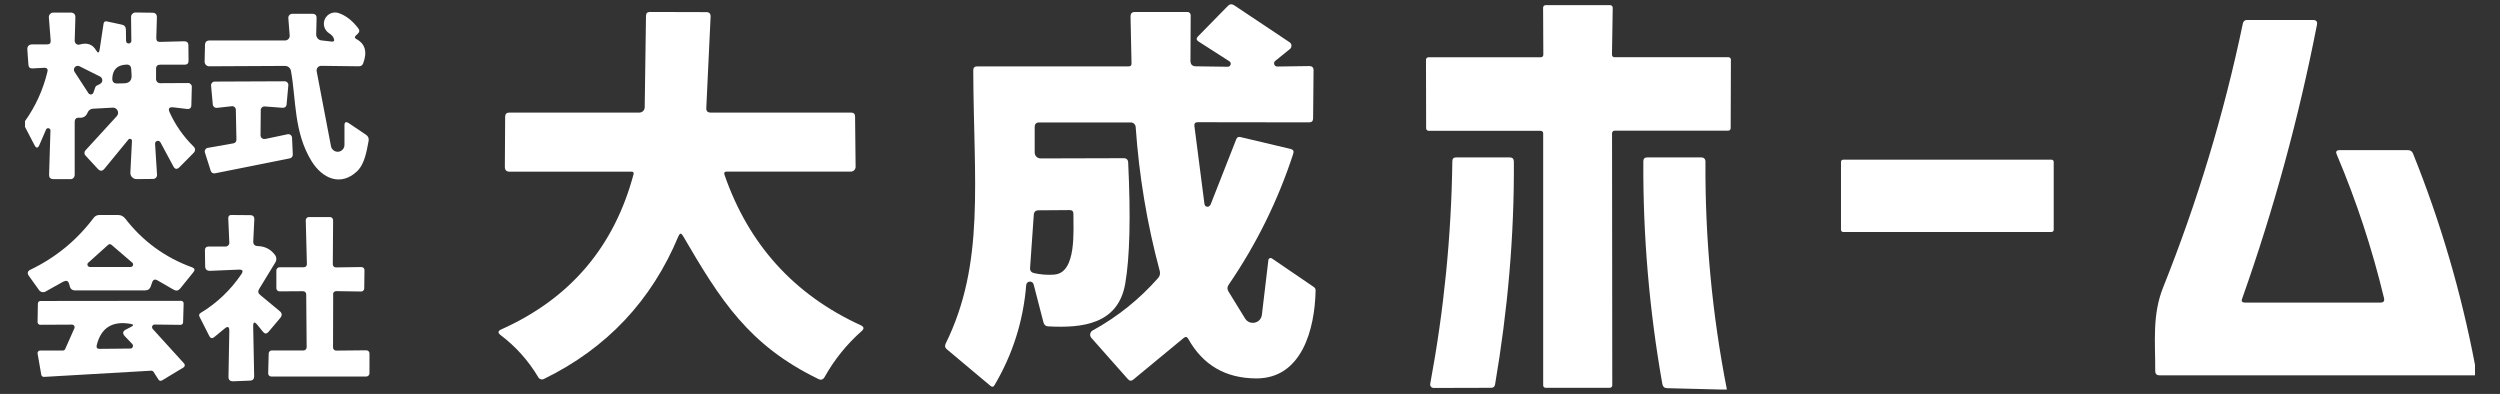 <?xml version="1.0" encoding="UTF-8"?>
<svg id="logo" data-name="logo" xmlns="http://www.w3.org/2000/svg" width="330" height="52" viewBox="0 0 330 52">
  <rect x="0" y="0" width="330" height="52" fill="#333333" stroke="none"/>
  <g>
    <path d="m159.78,27.05l3.41-8.68c.1-.25.27-.34.54-.28l6.63,1.57c.34.08.46.28.35.63-2.01,6.16-4.85,11.92-8.51,17.27-.22.31-.23.63-.02.95l2.17,3.53c.6.97,2.09.65,2.22-.49l.86-7.24c.03-.22.27-.32.46-.2l5.53,3.77c.17.12.25.27.24.48-.1,5.08-1.81,11.62-7.85,11.59-4.04-.02-7.03-1.76-8.97-5.24-.15-.26-.34-.3-.58-.11l-6.66,5.5c-.25.22-.49.2-.72-.06l-4.82-5.44c-.27-.3-.19-.78.17-.98,3.28-1.8,6.16-4.11,8.64-6.92.24-.26.3-.58.22-.92-1.68-6.23-2.73-12.57-3.18-19.01-.02-.34-.3-.61-.65-.61h-12.09c-.39,0-.59.21-.59.6v3.37c0,.43.34.78.78.78l10.97-.03c.37,0,.57.19.59.57.34,7.14.22,12.48-.39,15.99-.93,5.37-5.68,5.88-10.14,5.64-.34,0-.56-.19-.65-.52l-1.3-5.02c-.06-.24-.28-.39-.53-.37-.24.02-.43.21-.45.45-.38,4.74-1.78,9.15-4.19,13.23-.14.24-.31.26-.52.09l-5.77-4.84c-.25-.21-.29-.44-.16-.73,5.24-10.62,3.7-21.45,3.65-36.1,0-.34.18-.51.52-.51h20c.25,0,.38-.13.37-.38l-.13-6.21c0-.39.18-.59.57-.59h6.96c.23,0,.41.2.41.43l-.03,6.01c0,.48.24.73.72.73l4.2.06c.39,0,.55-.51.22-.72l-4.1-2.63c-.27-.18-.29-.38-.07-.63l3.97-4.05c.24-.25.52-.28.82-.09l7.33,4.89c.31.21.33.66.04.89l-1.94,1.57c-.3.24-.13.74.26.74l4.24-.06c.37,0,.56.18.56.55l-.06,6.36c0,.34-.18.52-.52.52l-14.71-.02c-.33,0-.48.17-.44.5l1.33,10.31c.05.41.62.48.76.1m-20.57,9.2c2.96-.22,2.49-5.89,2.51-8.01,0-.34-.16-.51-.5-.5l-4.11.03c-.38,0-.59.2-.62.58l-.49,7.01c-.03.38.15.61.52.7.88.2,1.77.26,2.69.2h0Z" style="fill: #ffffff; stroke-width: 0px;"/>
    <path d="m213.11,7.55h15.04c.19,0,.33.15.33.33l-.03,9.04c0,.19-.15.33-.33.33h-15c-.19,0-.33.16-.33.34l.03,33.27c0,.19-.15.33-.33.33h-8.46c-.19,0-.33-.14-.33-.32V17.6c0-.19-.14-.33-.32-.33h-14.8c-.19,0-.33-.16-.33-.34l-.02-9.04c0-.19.15-.33.33-.33h14.83c.19,0,.33-.15.33-.33l-.03-6.22c0-.19.15-.33.33-.33h8.53c.19,0,.34.17.33.35l-.1,6.19c0,.19.15.34.33.34h0Z" style="fill: #ffffff; stroke-width: 0px;"/>
    <path d="m89.57,31.14c-3.56,8.55-9.49,14.84-17.77,18.88-.27.14-.6.04-.75-.23-1.3-2.18-2.95-4.03-4.96-5.55-.4-.3-.38-.56.08-.76,9.08-4.06,14.91-10.9,17.47-20.52.04-.16-.08-.3-.24-.3h-16.14c-.41,0-.62-.21-.62-.63l.04-6.62c0-.36.19-.55.55-.55h17.17c.38,0,.7-.31.7-.7l.17-12.05c0-.36.18-.54.54-.53l7.42.02c.39,0,.58.2.57.59l-.57,12.07c-.02.4.17.6.57.6h18.53c.36,0,.54.18.54.54l.07,6.62c0,.34-.27.63-.62.63h-16.4c-.28,0-.38.15-.29.42,3.19,9.2,9.18,15.83,18,19.87.42.2.46.45.12.75-1.98,1.75-3.62,3.78-4.91,6.09-.2.34-.47.42-.81.25-9.22-4.47-12.95-10.44-17.9-18.93-.21-.35-.39-.34-.55.03h0Z" style="fill: #ffffff; stroke-width: 0px;"/>
    <path d="m3.3,16.72v-.73c1.4-1.97,2.39-4.14,2.96-6.52.09-.36-.06-.54-.44-.52l-1.53.08c-.34.02-.52-.15-.54-.49l-.14-1.97c-.03-.47.2-.71.67-.71h1.95c.33,0,.49-.18.46-.51l-.24-3.04c-.03-.35.25-.66.61-.65h2.27c.42,0,.63.23.62.65l-.09,3.07c0,.34.31.6.64.5.99-.29,1.72-.04,2.19.77.24.4.39.37.46-.09l.52-3.43c.04-.26.19-.36.45-.3l1.96.42c.35.08.53.29.54.66l.02,1.49c0,.2.17.35.35.34.2,0,.35-.16.35-.35l-.04-3.14c0-.33.27-.61.61-.6l2.2.03c.41,0,.61.21.6.63l-.08,2.72c0,.34.15.51.49.5l3.18-.08c.38,0,.57.17.57.55l.02,2.03c0,.34-.18.51-.52.51h-3.24c-.35,0-.53.18-.53.53v1.37c0,.3.24.55.55.54l3.69-.02c.26,0,.49.23.48.49l-.06,2.41c0,.4-.21.57-.6.52l-1.76-.21c-.58-.07-.74.16-.5.68.77,1.68,1.81,3.17,3.13,4.47.3.29.3.59,0,.89l-1.86,1.88c-.31.3-.58.26-.78-.12l-1.71-3.18c-.2-.35-.74-.21-.71.2l.26,4.08c.02.29-.22.55-.52.55l-2.18.02c-.47,0-.85-.39-.82-.86l.21-4.18c.02-.25-.31-.38-.47-.18l-3.16,3.85c-.28.34-.57.35-.87.03l-1.64-1.77c-.18-.19-.18-.48,0-.68l4.13-4.51c.41-.44.07-1.16-.53-1.13l-2.6.14c-.31,0-.59.21-.71.5-.21.51-.57.73-1.08.69-.42-.04-.63.16-.63.58v6.96c0,.31-.24.58-.56.57h-2.27c-.38-.02-.56-.21-.55-.59l.18-5.83c0-.33-.45-.43-.58-.13l-.88,2.04c-.2.45-.41.46-.64.03l-1.28-2.46m14.09-6.82l-.05-.79c-.03-.4-.24-.59-.65-.57-1.19.05-1.8.66-1.85,1.83,0,.45.21.67.66.66l.89-.02c.72-.02,1.05-.39,1-1.11m-4.58,1.41c.13-.07.25-.14.38-.2.43-.19.45-.79.03-1l-2.7-1.35c-.47-.24-.94.29-.66.73l1.84,2.83c.17.24.55.21.65-.08l.25-.71c.04-.11.11-.19.21-.24h0Z" style="fill: #ffffff; stroke-width: 0px;"/>
    <path d="m44.05,5.02c-.12-.24-.31-.44-.59-.62-.65-.4-.89-1.22-.57-1.9.33-.69,1.12-1.02,1.83-.77.93.32,1.78.98,2.56,1.99.21.26.19.52-.06.74l-.23.22c-.21.19-.19.35.06.48,1.16.63,1.45,1.7.89,3.2-.1.26-.28.39-.57.39l-4.97-.06c-.38,0-.67.34-.6.72l1.89,9.89c.09.46.51.77.97.73.46-.05.81-.44.81-.9v-2.54c-.02-.48.19-.59.59-.32l2.27,1.53c.26.18.39.48.33.78-.26,1.36-.52,3.09-1.55,4.05-2.17,2.02-4.58.92-5.99-1.37-2.35-3.83-2.02-8.07-2.71-11.9-.07-.38-.4-.66-.79-.66l-10.01.05c-.33,0-.61-.28-.6-.62l.05-2.19c0-.4.22-.6.62-.6h9.95c.35,0,.64-.3.61-.66l-.18-2.29c-.03-.3.22-.57.52-.57h2.65c.38,0,.57.19.56.56l-.05,2.17c0,.39.28.73.68.78l1.29.15c.39.05.5-.11.32-.46h0Z" style="fill: #ffffff; stroke-width: 0px;"/>
    <path d="m326.7,48.16v1.38h-41.66c-.36,0-.55-.2-.55-.56.02-3.84-.42-7.39,1.05-11.06,4.52-11.3,8.03-22.9,10.52-34.83.07-.3.25-.45.55-.45h8.73c.41,0,.58.22.5.62-2.4,12.3-5.69,24.36-9.88,36.17-.13.34,0,.51.35.51h17.92c.4,0,.55-.2.46-.59-1.56-6.5-3.64-12.82-6.24-18.96-.17-.38-.04-.57.37-.57h9.04c.31,0,.53.15.65.43,3.63,9.01,6.36,18.32,8.19,27.91h0Z" style="fill: #ffffff; stroke-width: 0px;"/>
    <path d="m34.98,18.35l2.99-.63c.28-.06.56.15.58.45l.1,2.24c0,.24-.16.45-.38.49l-9.9,1.98c-.24.05-.48-.09-.55-.32l-.77-2.42c-.09-.27.09-.57.37-.62l3.4-.6c.23-.04.4-.24.39-.48l-.08-3.95c0-.28-.25-.5-.53-.47l-1.97.22c-.27.03-.51-.16-.54-.43l-.23-2.52c-.03-.27.2-.52.47-.52l9.25-.04c.28,0,.51.25.48.53l-.23,2.54c-.02.26-.24.45-.51.43l-2.39-.18c-.27-.02-.51.2-.51.47l-.03,3.34c0,.3.28.54.58.48h0Z" style="fill: #ffffff; stroke-width: 0px;"/>
    <path d="m199.83,21.31c.06,9.91-.82,19.67-2.48,29.44-.05.29-.22.44-.52.44l-7.58.02c-.29,0-.51-.25-.46-.54,1.81-9.72,2.79-19.52,2.92-29.41,0-.32.17-.48.49-.48h7.09c.35,0,.53.18.54.53h0Z" style="fill: #ffffff; stroke-width: 0px;"/>
    <path d="m227.96,51.42h-.73l-7.16-.18c-.36,0-.57-.19-.64-.55-1.72-9.72-2.56-19.52-2.51-29.41,0-.33.18-.5.51-.5h7.11c.38,0,.58.19.58.57-.06,10.09.88,20.12,2.83,30.07h0Z" style="fill: #ffffff; stroke-width: 0px;"/>
    <path d="m271.09,30.34c0,.16-.13.28-.28.28h-27.52c-.16,0-.28-.13-.28-.28v-8.98c0-.16.13-.28.28-.28h27.52c.16,0,.28.13.28.28v8.98h0Z" style="fill: #ffffff; stroke-width: 0px;"/>
    <path d="m8.4,37.15l-2.38,1.33c-.29.17-.67.09-.87-.19l-1.33-1.86c-.26-.36-.2-.65.22-.84,3.32-1.6,6.1-3.88,8.32-6.83.18-.25.46-.38.76-.38h2.47c.39,0,.71.17.94.47,2.31,2.99,5.25,5.14,8.83,6.44.34.13.4.33.18.62l-1.75,2.17c-.25.3-.53.35-.87.16l-2.13-1.23c-.34-.2-.58-.11-.71.27l-.17.5c-.12.36-.37.55-.75.55h-9.32c-.27,0-.52-.18-.6-.44l-.12-.43c-.12-.39-.35-.49-.72-.29m3.25-2.5c-.23.21-.08.57.22.57h5.38c.29,0,.44-.37.21-.57l-2.75-2.36c-.13-.11-.3-.11-.43,0l-2.62,2.36h0Z" style="fill: #ffffff; stroke-width: 0px;"/>
    <path d="m33.42,43.06l.13,6.6c0,.37-.18.57-.55.58l-2.23.09c-.41,0-.62-.19-.61-.6l.11-6.07c0-.54-.2-.64-.62-.29l-1.35,1.11c-.28.24-.51.19-.68-.14l-1.28-2.52c-.11-.22-.06-.39.15-.52,2.17-1.31,3.95-3.02,5.37-5.11.28-.42.18-.62-.33-.6l-3.81.16c-.42,0-.63-.19-.64-.6l-.03-2.1c0-.34.17-.51.51-.51h2.23c.27,0,.49-.23.48-.5l-.14-3.22c0-.3.13-.45.43-.44l2.47.02c.37,0,.55.19.54.56l-.14,2.88c-.02.41.18.63.58.64.97.03,1.73.42,2.29,1.18.22.28.24.67.05.97l-2.14,3.51c-.19.3-.15.57.13.79l2.58,2.14c.32.26.35.57.08.89l-1.56,1.85c-.24.28-.48.28-.72,0l-.76-.94c-.36-.44-.55-.38-.54.2h0Z" style="fill: #ffffff; stroke-width: 0px;"/>
    <path d="m43.98,38.84l-.02,7.03c0,.23.19.41.41.41l3.99-.04c.23,0,.41.19.41.41v2.64c0,.23-.2.41-.42.41h-12.54c-.24,0-.42-.19-.41-.42l.07-2.62c0-.23.19-.4.41-.4h4.19c.23,0,.41-.2.41-.42l-.06-6.99c0-.23-.19-.41-.41-.41l-3.12.02c-.23,0-.41-.19-.41-.41v-2.36c0-.23.2-.41.42-.41h3.2c.24,0,.42-.19.41-.42l-.15-5.79c0-.23.19-.42.41-.42h2.79c.23,0,.41.2.41.42l-.04,5.82c0,.24.19.42.42.41l3.35-.05c.23,0,.42.19.41.41l-.03,2.42c0,.23-.2.41-.42.4l-3.28-.05c-.24,0-.42.18-.42.41h0Z" style="fill: #ffffff; stroke-width: 0px;"/>
    <path d="m20.14,43.4l4.16,4.58c.15.16.11.41-.07.52l-2.85,1.72c-.16.1-.36.05-.46-.11l-.65-1.02c-.07-.1-.19-.17-.31-.16l-14.16.82c-.18,0-.32-.11-.35-.28l-.49-2.8c-.04-.21.13-.4.34-.4h3c.14,0,.26-.08.31-.21l1.21-2.73c.1-.23-.07-.48-.31-.48l-4.2.02c-.2,0-.35-.16-.35-.35l.04-2.45c0-.2.15-.34.34-.34l18.56-.02c.2,0,.35.16.34.35l-.07,2.49c0,.19-.16.33-.34.33l-3.42-.04c-.29,0-.45.35-.25.57m-3.52.08l.66-.34c.38-.2.36-.33-.06-.4-2.41-.42-3.9.51-4.47,2.81-.08.33.05.5.39.49l4.05-.04c.3,0,.46-.37.25-.6l-.98-1.03c-.34-.36-.29-.67.16-.89h0Z" style="fill: #ffffff; stroke-width: 0px;"/>
  </g>
  <rect width="330" height="52" style="fill: none; stroke-width: 0px;"/>
</svg>